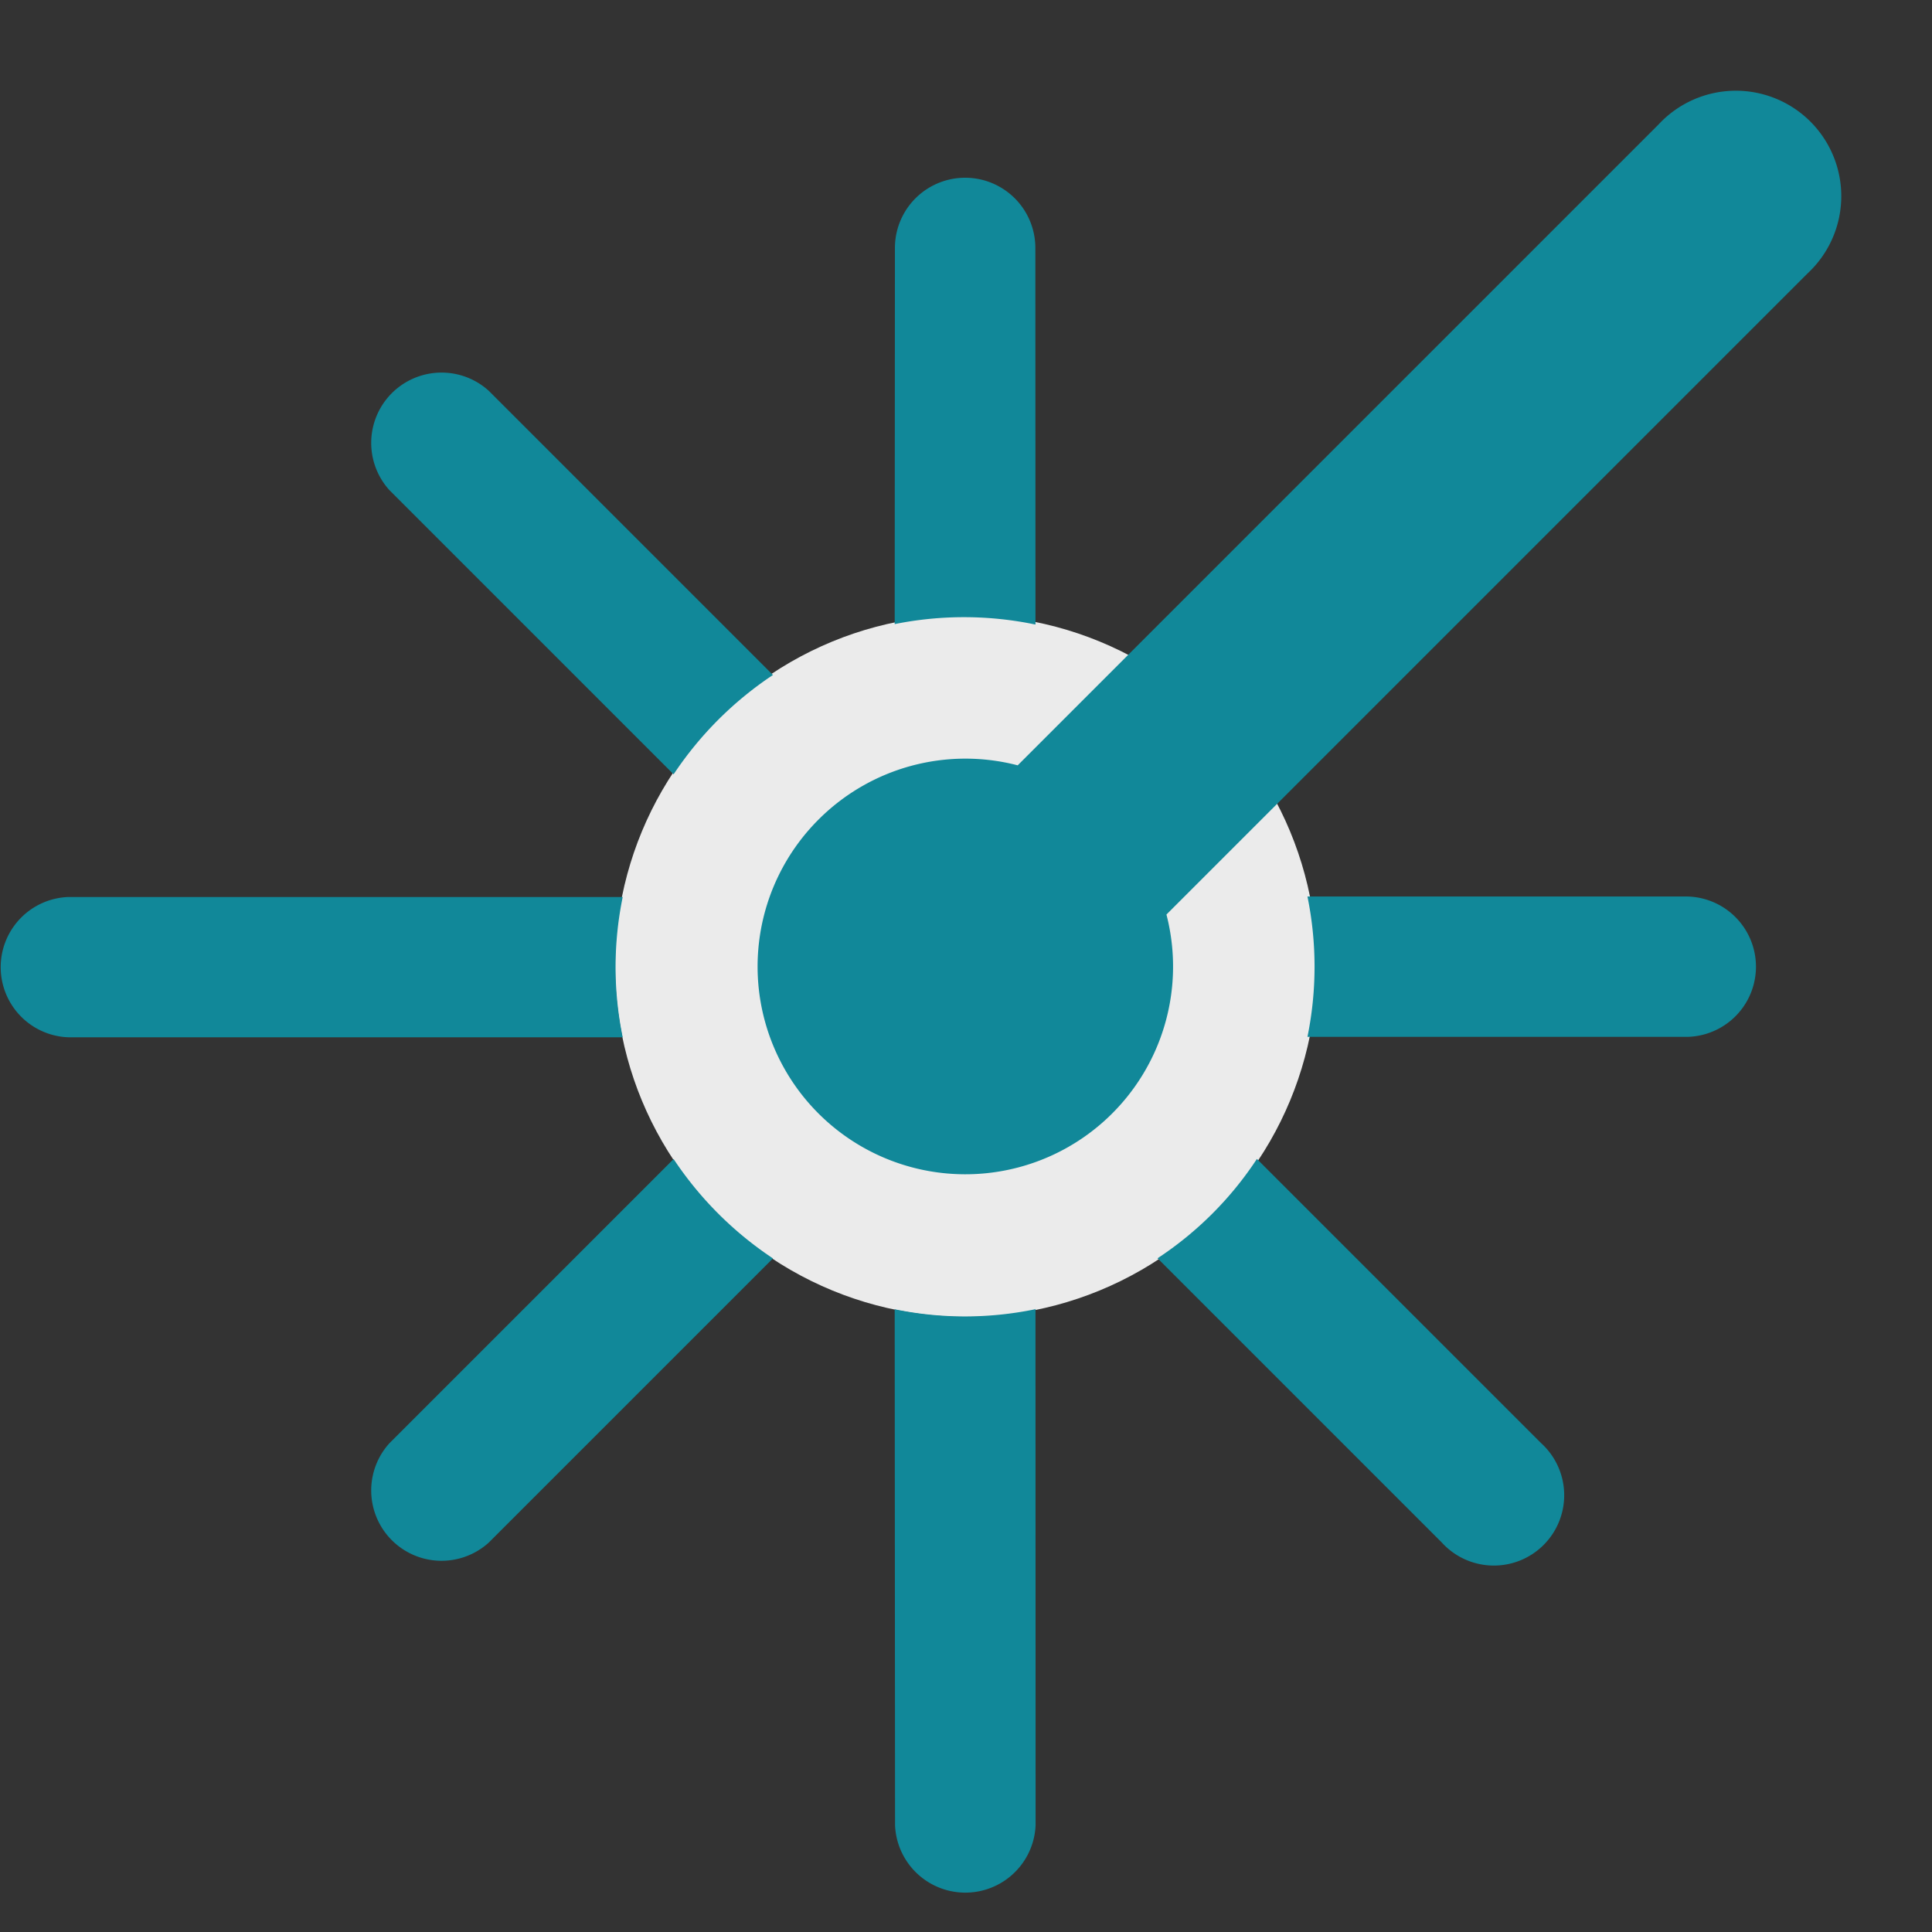 <svg viewBox="0 0 128 128" xmlns="http://www.w3.org/2000/svg">
  <rect x="0" y="0" width="128" height="128" fill="#333333" stroke="none"/>
  <circle fill="#fff" fill-opacity=".9" cx="64" cy="64" r="23.25"/>
  <path d="M86.622 59.397h25.183a4.65 4.65 0 0 1 0 9.297H86.622a23.213 23.213 0 0 0 0-9.297zm-32.407-5.084a13.753 13.753 0 0 1 13.21-3.608l42.461-42.461a6.984 6.984 0 1 1 9.87 9.87L77.28 60.59a13.763 13.763 0 1 1-23.08-6.262Zm29.059 22.47 18.83 18.829a4.66 4.66 0 1 1-6.583 6.582l-18.83-18.83a23.008 23.008 0 0 0 6.583-6.582zm-14.671 9.93.008 34.212a4.66 4.66 0 0 1-9.312 0l-.023-34.181a23.072 23.072 0 0 0 9.296 0zm-17.393-3.34-18.83 18.829a4.66 4.66 0 0 1-6.582-6.582l18.83-18.83a23.537 23.537 0 0 0 6.582 6.582zm-9.954-14.649H4.56a4.65 4.65 0 0 1 0-9.296h36.696a23.072 23.072 0 0 0 0 9.296zm3.372-17.423-18.83-18.83a4.66 4.66 0 0 1 6.582-6.582l18.83 18.83a23.537 23.537 0 0 0-6.582 6.582zm14.648-9.954.015-24.923a4.652 4.652 0 1 1 9.304.008l.008 24.946a23.213 23.213 0 0 0-9.327-.03z" fill="#189" />
</svg>
